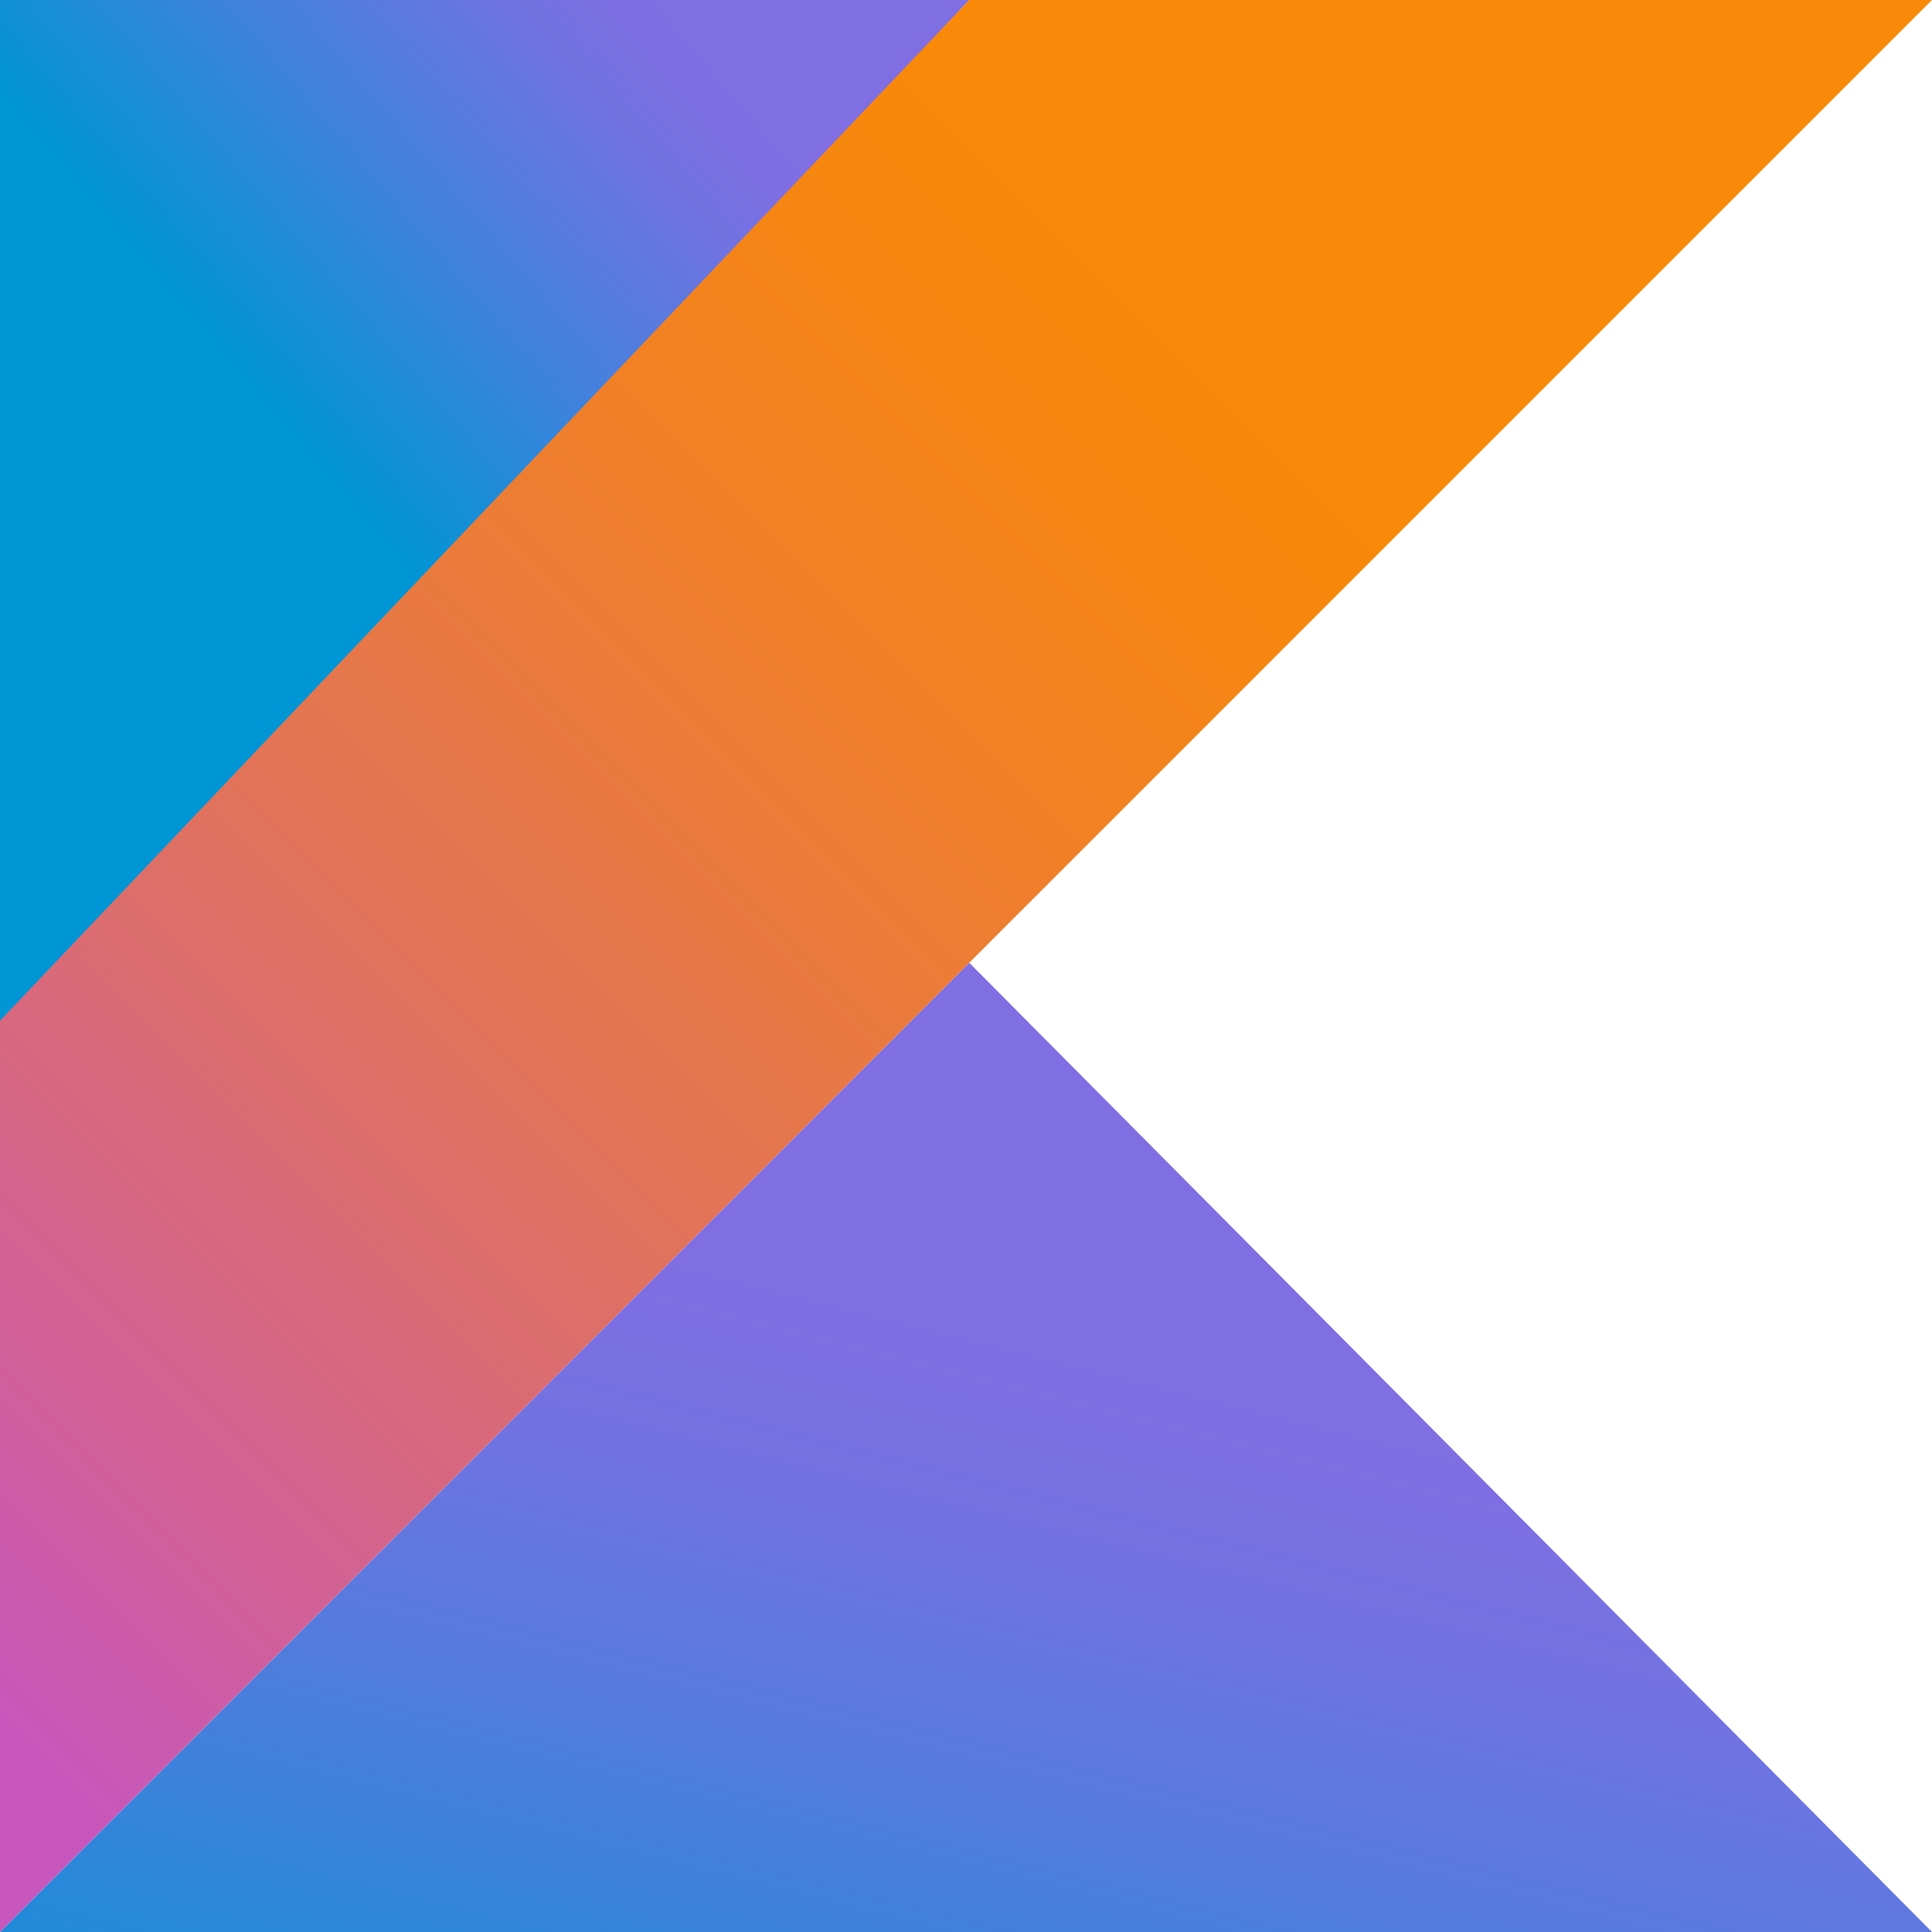 <?xml version="1.0"?>
<svg xmlns="http://www.w3.org/2000/svg" xmlns:xlink="http://www.w3.org/1999/xlink" width="640" zoomAndPan="magnify" viewBox="0 0 480 480" height="640" preserveAspectRatio="xMidYMid meet" version="1.0"><defs><clipPath id="id1"><path d="M 0 239 L 480 239 L 480 480 L 0 480 Z M 0 239 " clip-rule="nonzero"/></clipPath><clipPath id="id2"><path d="M 0 480 L 240.805 239.195 L 480 480 Z M 0 480 " clip-rule="nonzero"/></clipPath><linearGradient x1="0.399" gradientTransform="matrix(480, 0, 0, 240.806, 0, 239.194)" y1="1.2" x2="1.001" gradientUnits="userSpaceOnUse" y2="0" xlink:type="simple" xlink:actuate="onLoad" id="id3" xlink:show="other"><stop stop-opacity="1" stop-color="rgb(12.428%, 54.498%, 84.95%)" offset="0"/><stop stop-opacity="1" stop-color="rgb(12.762%, 54.393%, 84.99%)" offset="0.004"/><stop stop-opacity="1" stop-color="rgb(13.097%, 54.288%, 85.03%)" offset="0.008"/><stop stop-opacity="1" stop-color="rgb(13.428%, 54.184%, 85.068%)" offset="0.012"/><stop stop-opacity="1" stop-color="rgb(13.759%, 54.082%, 85.106%)" offset="0.016"/><stop stop-opacity="1" stop-color="rgb(14.062%, 53.989%, 85.136%)" offset="0.02"/><stop stop-opacity="1" stop-color="rgb(14.368%, 53.897%, 85.167%)" offset="0.023"/><stop stop-opacity="1" stop-color="rgb(14.671%, 53.806%, 85.197%)" offset="0.027"/><stop stop-opacity="1" stop-color="rgb(14.977%, 53.714%, 85.229%)" offset="0.031"/><stop stop-opacity="1" stop-color="rgb(15.28%, 53.622%, 85.26%)" offset="0.035"/><stop stop-opacity="1" stop-color="rgb(15.585%, 53.531%, 85.292%)" offset="0.039"/><stop stop-opacity="1" stop-color="rgb(15.889%, 53.439%, 85.323%)" offset="0.043"/><stop stop-opacity="1" stop-color="rgb(16.194%, 53.348%, 85.355%)" offset="0.047"/><stop stop-opacity="1" stop-color="rgb(16.498%, 53.256%, 85.385%)" offset="0.051"/><stop stop-opacity="1" stop-color="rgb(16.803%, 53.165%, 85.416%)" offset="0.055"/><stop stop-opacity="1" stop-color="rgb(17.107%, 53.073%, 85.446%)" offset="0.059"/><stop stop-opacity="1" stop-color="rgb(17.412%, 52.982%, 85.478%)" offset="0.062"/><stop stop-opacity="1" stop-color="rgb(17.715%, 52.89%, 85.509%)" offset="0.066"/><stop stop-opacity="1" stop-color="rgb(18.021%, 52.798%, 85.541%)" offset="0.07"/><stop stop-opacity="1" stop-color="rgb(18.324%, 52.707%, 85.571%)" offset="0.074"/><stop stop-opacity="1" stop-color="rgb(18.629%, 52.615%, 85.602%)" offset="0.078"/><stop stop-opacity="1" stop-color="rgb(18.933%, 52.524%, 85.632%)" offset="0.082"/><stop stop-opacity="1" stop-color="rgb(19.238%, 52.432%, 85.664%)" offset="0.086"/><stop stop-opacity="1" stop-color="rgb(19.542%, 52.341%, 85.695%)" offset="0.09"/><stop stop-opacity="1" stop-color="rgb(19.847%, 52.249%, 85.727%)" offset="0.094"/><stop stop-opacity="1" stop-color="rgb(20.151%, 52.156%, 85.757%)" offset="0.098"/><stop stop-opacity="1" stop-color="rgb(20.456%, 52.065%, 85.789%)" offset="0.102"/><stop stop-opacity="1" stop-color="rgb(20.76%, 51.973%, 85.82%)" offset="0.105"/><stop stop-opacity="1" stop-color="rgb(21.065%, 51.881%, 85.851%)" offset="0.109"/><stop stop-opacity="1" stop-color="rgb(21.368%, 51.79%, 85.881%)" offset="0.113"/><stop stop-opacity="1" stop-color="rgb(21.674%, 51.698%, 85.913%)" offset="0.117"/><stop stop-opacity="1" stop-color="rgb(21.977%, 51.607%, 85.944%)" offset="0.121"/><stop stop-opacity="1" stop-color="rgb(22.282%, 51.515%, 85.976%)" offset="0.125"/><stop stop-opacity="1" stop-color="rgb(22.586%, 51.424%, 86.006%)" offset="0.129"/><stop stop-opacity="1" stop-color="rgb(22.891%, 51.332%, 86.037%)" offset="0.133"/><stop stop-opacity="1" stop-color="rgb(23.195%, 51.241%, 86.067%)" offset="0.137"/><stop stop-opacity="1" stop-color="rgb(23.5%, 51.149%, 86.099%)" offset="0.141"/><stop stop-opacity="1" stop-color="rgb(23.804%, 51.057%, 86.13%)" offset="0.145"/><stop stop-opacity="1" stop-color="rgb(24.109%, 50.966%, 86.162%)" offset="0.148"/><stop stop-opacity="1" stop-color="rgb(24.413%, 50.874%, 86.192%)" offset="0.152"/><stop stop-opacity="1" stop-color="rgb(24.718%, 50.783%, 86.224%)" offset="0.156"/><stop stop-opacity="1" stop-color="rgb(25.021%, 50.691%, 86.255%)" offset="0.16"/><stop stop-opacity="1" stop-color="rgb(25.327%, 50.6%, 86.285%)" offset="0.164"/><stop stop-opacity="1" stop-color="rgb(25.63%, 50.508%, 86.316%)" offset="0.168"/><stop stop-opacity="1" stop-color="rgb(25.935%, 50.417%, 86.348%)" offset="0.172"/><stop stop-opacity="1" stop-color="rgb(26.239%, 50.323%, 86.378%)" offset="0.176"/><stop stop-opacity="1" stop-color="rgb(26.544%, 50.232%, 86.411%)" offset="0.18"/><stop stop-opacity="1" stop-color="rgb(26.848%, 50.14%, 86.441%)" offset="0.184"/><stop stop-opacity="1" stop-color="rgb(27.153%, 50.049%, 86.472%)" offset="0.188"/><stop stop-opacity="1" stop-color="rgb(27.457%, 49.957%, 86.502%)" offset="0.191"/><stop stop-opacity="1" stop-color="rgb(27.762%, 49.866%, 86.534%)" offset="0.195"/><stop stop-opacity="1" stop-color="rgb(28.065%, 49.774%, 86.565%)" offset="0.199"/><stop stop-opacity="1" stop-color="rgb(28.371%, 49.683%, 86.597%)" offset="0.203"/><stop stop-opacity="1" stop-color="rgb(28.674%, 49.591%, 86.627%)" offset="0.207"/><stop stop-opacity="1" stop-color="rgb(28.979%, 49.5%, 86.658%)" offset="0.211"/><stop stop-opacity="1" stop-color="rgb(29.283%, 49.408%, 86.688%)" offset="0.215"/><stop stop-opacity="1" stop-color="rgb(29.588%, 49.316%, 86.72%)" offset="0.219"/><stop stop-opacity="1" stop-color="rgb(29.892%, 49.225%, 86.751%)" offset="0.223"/><stop stop-opacity="1" stop-color="rgb(30.197%, 49.133%, 86.783%)" offset="0.227"/><stop stop-opacity="1" stop-color="rgb(30.501%, 49.042%, 86.813%)" offset="0.23"/><stop stop-opacity="1" stop-color="rgb(30.806%, 48.95%, 86.845%)" offset="0.234"/><stop stop-opacity="1" stop-color="rgb(31.11%, 48.859%, 86.876%)" offset="0.238"/><stop stop-opacity="1" stop-color="rgb(31.415%, 48.767%, 86.906%)" offset="0.242"/><stop stop-opacity="1" stop-color="rgb(31.718%, 48.674%, 86.937%)" offset="0.246"/><stop stop-opacity="1" stop-color="rgb(32.024%, 48.582%, 86.969%)" offset="0.25"/><stop stop-opacity="1" stop-color="rgb(32.327%, 48.491%, 87%)" offset="0.254"/><stop stop-opacity="1" stop-color="rgb(32.632%, 48.399%, 87.032%)" offset="0.258"/><stop stop-opacity="1" stop-color="rgb(32.936%, 48.308%, 87.062%)" offset="0.262"/><stop stop-opacity="1" stop-color="rgb(33.241%, 48.216%, 87.093%)" offset="0.266"/><stop stop-opacity="1" stop-color="rgb(33.496%, 48.143%, 87.123%)" offset="0.27"/><stop stop-opacity="1" stop-color="rgb(33.751%, 48.07%, 87.155%)" offset="0.273"/><stop stop-opacity="1" stop-color="rgb(34%, 47.998%, 87.186%)" offset="0.277"/><stop stop-opacity="1" stop-color="rgb(34.25%, 47.926%, 87.216%)" offset="0.281"/><stop stop-opacity="1" stop-color="rgb(34.499%, 47.855%, 87.247%)" offset="0.285"/><stop stop-opacity="1" stop-color="rgb(34.749%, 47.783%, 87.277%)" offset="0.289"/><stop stop-opacity="1" stop-color="rgb(34.999%, 47.711%, 87.308%)" offset="0.293"/><stop stop-opacity="1" stop-color="rgb(35.249%, 47.639%, 87.338%)" offset="0.297"/><stop stop-opacity="1" stop-color="rgb(35.498%, 47.568%, 87.369%)" offset="0.301"/><stop stop-opacity="1" stop-color="rgb(35.748%, 47.496%, 87.401%)" offset="0.305"/><stop stop-opacity="1" stop-color="rgb(35.997%, 47.424%, 87.431%)" offset="0.309"/><stop stop-opacity="1" stop-color="rgb(36.247%, 47.354%, 87.462%)" offset="0.312"/><stop stop-opacity="1" stop-color="rgb(36.496%, 47.282%, 87.492%)" offset="0.316"/><stop stop-opacity="1" stop-color="rgb(36.746%, 47.211%, 87.523%)" offset="0.32"/><stop stop-opacity="1" stop-color="rgb(36.995%, 47.139%, 87.553%)" offset="0.324"/><stop stop-opacity="1" stop-color="rgb(37.245%, 47.067%, 87.584%)" offset="0.328"/><stop stop-opacity="1" stop-color="rgb(37.495%, 46.996%, 87.614%)" offset="0.332"/><stop stop-opacity="1" stop-color="rgb(37.746%, 46.924%, 87.646%)" offset="0.336"/><stop stop-opacity="1" stop-color="rgb(37.994%, 46.852%, 87.677%)" offset="0.34"/><stop stop-opacity="1" stop-color="rgb(38.245%, 46.78%, 87.708%)" offset="0.344"/><stop stop-opacity="1" stop-color="rgb(38.493%, 46.709%, 87.738%)" offset="0.348"/><stop stop-opacity="1" stop-color="rgb(38.744%, 46.637%, 87.769%)" offset="0.352"/><stop stop-opacity="1" stop-color="rgb(38.992%, 46.565%, 87.799%)" offset="0.355"/><stop stop-opacity="1" stop-color="rgb(39.243%, 46.494%, 87.83%)" offset="0.359"/><stop stop-opacity="1" stop-color="rgb(39.491%, 46.422%, 87.86%)" offset="0.363"/><stop stop-opacity="1" stop-color="rgb(39.742%, 46.352%, 87.891%)" offset="0.367"/><stop stop-opacity="1" stop-color="rgb(39.992%, 46.28%, 87.921%)" offset="0.371"/><stop stop-opacity="1" stop-color="rgb(40.242%, 46.208%, 87.953%)" offset="0.375"/><stop stop-opacity="1" stop-color="rgb(40.491%, 46.136%, 87.984%)" offset="0.379"/><stop stop-opacity="1" stop-color="rgb(40.741%, 46.065%, 88.014%)" offset="0.383"/><stop stop-opacity="1" stop-color="rgb(40.99%, 45.993%, 88.045%)" offset="0.387"/><stop stop-opacity="1" stop-color="rgb(41.24%, 45.921%, 88.075%)" offset="0.391"/><stop stop-opacity="1" stop-color="rgb(41.489%, 45.85%, 88.106%)" offset="0.395"/><stop stop-opacity="1" stop-color="rgb(41.739%, 45.778%, 88.136%)" offset="0.398"/><stop stop-opacity="1" stop-color="rgb(41.988%, 45.706%, 88.167%)" offset="0.402"/><stop stop-opacity="1" stop-color="rgb(42.238%, 45.634%, 88.199%)" offset="0.406"/><stop stop-opacity="1" stop-color="rgb(42.487%, 45.563%, 88.229%)" offset="0.41"/><stop stop-opacity="1" stop-color="rgb(42.737%, 45.491%, 88.26%)" offset="0.414"/><stop stop-opacity="1" stop-color="rgb(42.987%, 45.419%, 88.29%)" offset="0.418"/><stop stop-opacity="1" stop-color="rgb(43.237%, 45.348%, 88.321%)" offset="0.422"/><stop stop-opacity="1" stop-color="rgb(43.486%, 45.276%, 88.351%)" offset="0.426"/><stop stop-opacity="1" stop-color="rgb(43.736%, 45.206%, 88.382%)" offset="0.43"/><stop stop-opacity="1" stop-color="rgb(43.985%, 45.134%, 88.412%)" offset="0.434"/><stop stop-opacity="1" stop-color="rgb(44.235%, 45.062%, 88.445%)" offset="0.438"/><stop stop-opacity="1" stop-color="rgb(44.484%, 44.991%, 88.475%)" offset="0.441"/><stop stop-opacity="1" stop-color="rgb(44.734%, 44.919%, 88.506%)" offset="0.445"/><stop stop-opacity="1" stop-color="rgb(44.983%, 44.847%, 88.536%)" offset="0.449"/><stop stop-opacity="1" stop-color="rgb(45.233%, 44.775%, 88.567%)" offset="0.453"/><stop stop-opacity="1" stop-color="rgb(45.447%, 44.71%, 88.589%)" offset="0.457"/><stop stop-opacity="1" stop-color="rgb(45.66%, 44.644%, 88.612%)" offset="0.461"/><stop stop-opacity="1" stop-color="rgb(45.833%, 44.585%, 88.628%)" offset="0.469"/><stop stop-opacity="1" stop-color="rgb(46.178%, 44.467%, 88.657%)" offset="0.477"/><stop stop-opacity="1" stop-color="rgb(46.523%, 44.35%, 88.686%)" offset="0.484"/><stop stop-opacity="1" stop-color="rgb(46.867%, 44.232%, 88.715%)" offset="0.492"/><stop stop-opacity="1" stop-color="rgb(47.212%, 44.116%, 88.745%)" offset="0.5"/><stop stop-opacity="1" stop-color="rgb(47.557%, 43.999%, 88.774%)" offset="0.508"/><stop stop-opacity="1" stop-color="rgb(47.9%, 43.881%, 88.803%)" offset="0.516"/><stop stop-opacity="1" stop-color="rgb(48.245%, 43.764%, 88.832%)" offset="0.523"/><stop stop-opacity="1" stop-color="rgb(48.59%, 43.646%, 88.861%)" offset="0.531"/><stop stop-opacity="1" stop-color="rgb(48.935%, 43.529%, 88.892%)" offset="0.539"/><stop stop-opacity="1" stop-color="rgb(49.28%, 43.411%, 88.921%)" offset="0.547"/><stop stop-opacity="1" stop-color="rgb(49.625%, 43.294%, 88.95%)" offset="0.555"/><stop stop-opacity="1" stop-color="rgb(49.969%, 43.176%, 88.979%)" offset="0.562"/><stop stop-opacity="1" stop-color="rgb(50.171%, 43.109%, 88.997%)" offset="0.625"/><stop stop-opacity="1" stop-color="rgb(50.2%, 43.1%, 89%)" offset="0.666"/><stop stop-opacity="1" stop-color="rgb(50.2%, 43.1%, 89%)" offset="0.75"/><stop stop-opacity="1" stop-color="rgb(50.2%, 43.1%, 89%)" offset="1"/></linearGradient><clipPath id="id4"><path d="M 0 0 L 241 0 L 241 261 L 0 261 Z M 0 0 " clip-rule="nonzero"/></clipPath><clipPath id="id5"><path d="M 0 0 L 240.805 0 L 0 260.008 Z M 0 0 " clip-rule="nonzero"/></clipPath><linearGradient x1="-0.249" gradientTransform="matrix(240.806, 0, 0, 260.006, 0, 0)" y1="0.731" x2="0.788" gradientUnits="userSpaceOnUse" y2="-0.229" xlink:type="simple" xlink:actuate="onLoad" id="id6" xlink:show="other"><stop stop-opacity="1" stop-color="rgb(0%, 58.4%, 83.499%)" offset="0"/><stop stop-opacity="1" stop-color="rgb(0%, 58.4%, 83.499%)" offset="0.25"/><stop stop-opacity="1" stop-color="rgb(0%, 58.4%, 83.499%)" offset="0.375"/><stop stop-opacity="1" stop-color="rgb(0.005%, 58.397%, 83.499%)" offset="0.438"/><stop stop-opacity="1" stop-color="rgb(0.591%, 58.223%, 83.569%)" offset="0.441"/><stop stop-opacity="1" stop-color="rgb(1.172%, 58.051%, 83.64%)" offset="0.445"/><stop stop-opacity="1" stop-color="rgb(1.752%, 57.877%, 83.708%)" offset="0.449"/><stop stop-opacity="1" stop-color="rgb(2.333%, 57.704%, 83.777%)" offset="0.453"/><stop stop-opacity="1" stop-color="rgb(2.914%, 57.53%, 83.846%)" offset="0.457"/><stop stop-opacity="1" stop-color="rgb(3.496%, 57.358%, 83.916%)" offset="0.461"/><stop stop-opacity="1" stop-color="rgb(4.076%, 57.184%, 83.984%)" offset="0.465"/><stop stop-opacity="1" stop-color="rgb(4.657%, 57.011%, 84.055%)" offset="0.469"/><stop stop-opacity="1" stop-color="rgb(5.238%, 56.837%, 84.123%)" offset="0.473"/><stop stop-opacity="1" stop-color="rgb(5.82%, 56.665%, 84.193%)" offset="0.477"/><stop stop-opacity="1" stop-color="rgb(6.4%, 56.493%, 84.262%)" offset="0.48"/><stop stop-opacity="1" stop-color="rgb(6.981%, 56.32%, 84.331%)" offset="0.484"/><stop stop-opacity="1" stop-color="rgb(7.562%, 56.146%, 84.399%)" offset="0.488"/><stop stop-opacity="1" stop-color="rgb(8.144%, 55.974%, 84.47%)" offset="0.492"/><stop stop-opacity="1" stop-color="rgb(8.723%, 55.8%, 84.538%)" offset="0.496"/><stop stop-opacity="1" stop-color="rgb(9.305%, 55.627%, 84.608%)" offset="0.5"/><stop stop-opacity="1" stop-color="rgb(9.886%, 55.453%, 84.677%)" offset="0.504"/><stop stop-opacity="1" stop-color="rgb(10.468%, 55.281%, 84.746%)" offset="0.508"/><stop stop-opacity="1" stop-color="rgb(11.047%, 55.107%, 84.814%)" offset="0.512"/><stop stop-opacity="1" stop-color="rgb(11.629%, 54.935%, 84.885%)" offset="0.516"/><stop stop-opacity="1" stop-color="rgb(12.21%, 54.761%, 84.953%)" offset="0.52"/><stop stop-opacity="1" stop-color="rgb(12.791%, 54.588%, 85.023%)" offset="0.523"/><stop stop-opacity="1" stop-color="rgb(13.371%, 54.416%, 85.092%)" offset="0.527"/><stop stop-opacity="1" stop-color="rgb(13.953%, 54.243%, 85.162%)" offset="0.531"/><stop stop-opacity="1" stop-color="rgb(14.534%, 54.07%, 85.231%)" offset="0.535"/><stop stop-opacity="1" stop-color="rgb(15.115%, 53.897%, 85.3%)" offset="0.539"/><stop stop-opacity="1" stop-color="rgb(15.695%, 53.723%, 85.368%)" offset="0.543"/><stop stop-opacity="1" stop-color="rgb(16.277%, 53.551%, 85.439%)" offset="0.547"/><stop stop-opacity="1" stop-color="rgb(16.858%, 53.377%, 85.507%)" offset="0.551"/><stop stop-opacity="1" stop-color="rgb(17.439%, 53.204%, 85.577%)" offset="0.555"/><stop stop-opacity="1" stop-color="rgb(18.019%, 53.03%, 85.646%)" offset="0.559"/><stop stop-opacity="1" stop-color="rgb(18.6%, 52.858%, 85.716%)" offset="0.562"/><stop stop-opacity="1" stop-color="rgb(19.182%, 52.684%, 85.785%)" offset="0.566"/><stop stop-opacity="1" stop-color="rgb(19.763%, 52.512%, 85.854%)" offset="0.57"/><stop stop-opacity="1" stop-color="rgb(20.343%, 52.339%, 85.922%)" offset="0.574"/><stop stop-opacity="1" stop-color="rgb(20.924%, 52.167%, 85.992%)" offset="0.578"/><stop stop-opacity="1" stop-color="rgb(21.506%, 51.993%, 86.061%)" offset="0.582"/><stop stop-opacity="1" stop-color="rgb(22.087%, 51.82%, 86.131%)" offset="0.586"/><stop stop-opacity="1" stop-color="rgb(22.667%, 51.646%, 86.2%)" offset="0.59"/><stop stop-opacity="1" stop-color="rgb(23.248%, 51.474%, 86.27%)" offset="0.594"/><stop stop-opacity="1" stop-color="rgb(23.775%, 51.314%, 86.324%)" offset="0.598"/><stop stop-opacity="1" stop-color="rgb(24.301%, 51.154%, 86.378%)" offset="0.602"/><stop stop-opacity="1" stop-color="rgb(24.811%, 50.996%, 86.429%)" offset="0.605"/><stop stop-opacity="1" stop-color="rgb(25.322%, 50.839%, 86.479%)" offset="0.609"/><stop stop-opacity="1" stop-color="rgb(25.832%, 50.682%, 86.53%)" offset="0.613"/><stop stop-opacity="1" stop-color="rgb(26.343%, 50.525%, 86.58%)" offset="0.617"/><stop stop-opacity="1" stop-color="rgb(26.852%, 50.368%, 86.63%)" offset="0.621"/><stop stop-opacity="1" stop-color="rgb(27.364%, 50.212%, 86.682%)" offset="0.625"/><stop stop-opacity="1" stop-color="rgb(27.875%, 50.055%, 86.732%)" offset="0.629"/><stop stop-opacity="1" stop-color="rgb(28.386%, 49.898%, 86.783%)" offset="0.633"/><stop stop-opacity="1" stop-color="rgb(28.896%, 49.741%, 86.833%)" offset="0.637"/><stop stop-opacity="1" stop-color="rgb(29.407%, 49.583%, 86.884%)" offset="0.641"/><stop stop-opacity="1" stop-color="rgb(29.916%, 49.426%, 86.934%)" offset="0.645"/><stop stop-opacity="1" stop-color="rgb(30.428%, 49.271%, 86.984%)" offset="0.648"/><stop stop-opacity="1" stop-color="rgb(30.939%, 49.113%, 87.035%)" offset="0.652"/><stop stop-opacity="1" stop-color="rgb(31.45%, 48.956%, 87.086%)" offset="0.656"/><stop stop-opacity="1" stop-color="rgb(31.96%, 48.799%, 87.137%)" offset="0.66"/><stop stop-opacity="1" stop-color="rgb(32.471%, 48.642%, 87.187%)" offset="0.664"/><stop stop-opacity="1" stop-color="rgb(32.98%, 48.485%, 87.238%)" offset="0.668"/><stop stop-opacity="1" stop-color="rgb(33.492%, 48.329%, 87.288%)" offset="0.672"/><stop stop-opacity="1" stop-color="rgb(34.003%, 48.172%, 87.338%)" offset="0.676"/><stop stop-opacity="1" stop-color="rgb(34.514%, 48.015%, 87.389%)" offset="0.68"/><stop stop-opacity="1" stop-color="rgb(35.023%, 47.858%, 87.439%)" offset="0.684"/><stop stop-opacity="1" stop-color="rgb(35.535%, 47.7%, 87.491%)" offset="0.688"/><stop stop-opacity="1" stop-color="rgb(36.044%, 47.543%, 87.541%)" offset="0.691"/><stop stop-opacity="1" stop-color="rgb(36.555%, 47.388%, 87.592%)" offset="0.695"/><stop stop-opacity="1" stop-color="rgb(37.067%, 47.231%, 87.642%)" offset="0.699"/><stop stop-opacity="1" stop-color="rgb(37.578%, 47.073%, 87.692%)" offset="0.703"/><stop stop-opacity="1" stop-color="rgb(38.087%, 46.916%, 87.743%)" offset="0.707"/><stop stop-opacity="1" stop-color="rgb(38.599%, 46.759%, 87.793%)" offset="0.711"/><stop stop-opacity="1" stop-color="rgb(39.108%, 46.602%, 87.843%)" offset="0.715"/><stop stop-opacity="1" stop-color="rgb(39.619%, 46.446%, 87.895%)" offset="0.719"/><stop stop-opacity="1" stop-color="rgb(40.131%, 46.289%, 87.946%)" offset="0.723"/><stop stop-opacity="1" stop-color="rgb(40.642%, 46.132%, 87.996%)" offset="0.727"/><stop stop-opacity="1" stop-color="rgb(41.151%, 45.975%, 88.046%)" offset="0.73"/><stop stop-opacity="1" stop-color="rgb(41.663%, 45.818%, 88.097%)" offset="0.734"/><stop stop-opacity="1" stop-color="rgb(42.172%, 45.66%, 88.147%)" offset="0.738"/><stop stop-opacity="1" stop-color="rgb(42.683%, 45.505%, 88.197%)" offset="0.742"/><stop stop-opacity="1" stop-color="rgb(43.089%, 45.374%, 88.24%)" offset="0.746"/><stop stop-opacity="1" stop-color="rgb(43.497%, 45.244%, 88.284%)" offset="0.75"/><stop stop-opacity="1" stop-color="rgb(43.901%, 45.114%, 88.327%)" offset="0.754"/><stop stop-opacity="1" stop-color="rgb(44.307%, 44.984%, 88.371%)" offset="0.758"/><stop stop-opacity="1" stop-color="rgb(44.711%, 44.855%, 88.414%)" offset="0.762"/><stop stop-opacity="1" stop-color="rgb(45.117%, 44.725%, 88.457%)" offset="0.766"/><stop stop-opacity="1" stop-color="rgb(45.522%, 44.595%, 88.499%)" offset="0.77"/><stop stop-opacity="1" stop-color="rgb(45.927%, 44.466%, 88.544%)" offset="0.773"/><stop stop-opacity="1" stop-color="rgb(46.332%, 44.336%, 88.586%)" offset="0.777"/><stop stop-opacity="1" stop-color="rgb(46.738%, 44.208%, 88.631%)" offset="0.781"/><stop stop-opacity="1" stop-color="rgb(47.142%, 44.078%, 88.673%)" offset="0.785"/><stop stop-opacity="1" stop-color="rgb(47.548%, 43.948%, 88.716%)" offset="0.789"/><stop stop-opacity="1" stop-color="rgb(47.952%, 43.819%, 88.759%)" offset="0.793"/><stop stop-opacity="1" stop-color="rgb(48.358%, 43.689%, 88.803%)" offset="0.797"/><stop stop-opacity="1" stop-color="rgb(48.763%, 43.559%, 88.846%)" offset="0.801"/><stop stop-opacity="1" stop-color="rgb(49.168%, 43.43%, 88.889%)" offset="0.805"/><stop stop-opacity="1" stop-color="rgb(49.573%, 43.3%, 88.931%)" offset="0.809"/><stop stop-opacity="1" stop-color="rgb(49.977%, 43.17%, 88.976%)" offset="0.812"/><stop stop-opacity="1" stop-color="rgb(50.089%, 43.135%, 88.988%)" offset="0.875"/><stop stop-opacity="1" stop-color="rgb(50.2%, 43.1%, 89%)" offset="1"/></linearGradient><clipPath id="id7"><path d="M 240.805 0 L 0 253.594 L 0 480 L 480 0 Z M 240.805 0 " clip-rule="nonzero"/></clipPath><linearGradient x1="-0.124" gradientTransform="matrix(480, 0, 0, 480, 0, 0)" y1="0.876" x2="0.876" gradientUnits="userSpaceOnUse" y2="-0.124" xlink:type="simple" xlink:actuate="onLoad" id="id8" xlink:show="other"><stop stop-opacity="1" stop-color="rgb(78%, 34.099%, 73.7%)" offset="0"/><stop stop-opacity="1" stop-color="rgb(78%, 34.099%, 73.7%)" offset="0.031"/><stop stop-opacity="1" stop-color="rgb(78%, 34.099%, 73.7%)" offset="0.047"/><stop stop-opacity="1" stop-color="rgb(78%, 34.099%, 73.7%)" offset="0.055"/><stop stop-opacity="1" stop-color="rgb(78.114%, 34.21%, 73.273%)" offset="0.059"/><stop stop-opacity="1" stop-color="rgb(78.23%, 34.323%, 72.845%)" offset="0.062"/><stop stop-opacity="1" stop-color="rgb(78.372%, 34.462%, 72.321%)" offset="0.066"/><stop stop-opacity="1" stop-color="rgb(78.514%, 34.601%, 71.796%)" offset="0.07"/><stop stop-opacity="1" stop-color="rgb(78.656%, 34.738%, 71.271%)" offset="0.074"/><stop stop-opacity="1" stop-color="rgb(78.799%, 34.877%, 70.746%)" offset="0.078"/><stop stop-opacity="1" stop-color="rgb(78.941%, 35.014%, 70.219%)" offset="0.082"/><stop stop-opacity="1" stop-color="rgb(79.083%, 35.153%, 69.695%)" offset="0.086"/><stop stop-opacity="1" stop-color="rgb(79.225%, 35.291%, 69.17%)" offset="0.09"/><stop stop-opacity="1" stop-color="rgb(79.367%, 35.429%, 68.645%)" offset="0.094"/><stop stop-opacity="1" stop-color="rgb(79.509%, 35.567%, 68.118%)" offset="0.098"/><stop stop-opacity="1" stop-color="rgb(79.652%, 35.706%, 67.593%)" offset="0.102"/><stop stop-opacity="1" stop-color="rgb(79.794%, 35.843%, 67.068%)" offset="0.105"/><stop stop-opacity="1" stop-color="rgb(79.936%, 35.982%, 66.544%)" offset="0.109"/><stop stop-opacity="1" stop-color="rgb(80.078%, 36.121%, 66.019%)" offset="0.113"/><stop stop-opacity="1" stop-color="rgb(80.22%, 36.259%, 65.494%)" offset="0.117"/><stop stop-opacity="1" stop-color="rgb(80.362%, 36.397%, 64.967%)" offset="0.121"/><stop stop-opacity="1" stop-color="rgb(80.505%, 36.536%, 64.442%)" offset="0.125"/><stop stop-opacity="1" stop-color="rgb(80.647%, 36.673%, 63.918%)" offset="0.129"/><stop stop-opacity="1" stop-color="rgb(80.789%, 36.812%, 63.393%)" offset="0.133"/><stop stop-opacity="1" stop-color="rgb(80.931%, 36.949%, 62.866%)" offset="0.137"/><stop stop-opacity="1" stop-color="rgb(81.073%, 37.088%, 62.341%)" offset="0.141"/><stop stop-opacity="1" stop-color="rgb(81.215%, 37.225%, 61.816%)" offset="0.145"/><stop stop-opacity="1" stop-color="rgb(81.358%, 37.364%, 61.292%)" offset="0.148"/><stop stop-opacity="1" stop-color="rgb(81.499%, 37.503%, 60.773%)" offset="0.152"/><stop stop-opacity="1" stop-color="rgb(81.639%, 37.642%, 60.254%)" offset="0.156"/><stop stop-opacity="1" stop-color="rgb(81.769%, 37.782%, 59.772%)" offset="0.16"/><stop stop-opacity="1" stop-color="rgb(81.9%, 37.923%, 59.29%)" offset="0.164"/><stop stop-opacity="1" stop-color="rgb(82.031%, 38.063%, 58.807%)" offset="0.168"/><stop stop-opacity="1" stop-color="rgb(82.162%, 38.205%, 58.325%)" offset="0.172"/><stop stop-opacity="1" stop-color="rgb(82.294%, 38.345%, 57.843%)" offset="0.176"/><stop stop-opacity="1" stop-color="rgb(82.425%, 38.487%, 57.361%)" offset="0.18"/><stop stop-opacity="1" stop-color="rgb(82.555%, 38.628%, 56.879%)" offset="0.184"/><stop stop-opacity="1" stop-color="rgb(82.686%, 38.768%, 56.398%)" offset="0.188"/><stop stop-opacity="1" stop-color="rgb(82.817%, 38.908%, 55.916%)" offset="0.191"/><stop stop-opacity="1" stop-color="rgb(82.948%, 39.05%, 55.434%)" offset="0.195"/><stop stop-opacity="1" stop-color="rgb(83.078%, 39.191%, 54.951%)" offset="0.199"/><stop stop-opacity="1" stop-color="rgb(83.209%, 39.333%, 54.469%)" offset="0.203"/><stop stop-opacity="1" stop-color="rgb(83.34%, 39.473%, 53.987%)" offset="0.207"/><stop stop-opacity="1" stop-color="rgb(83.472%, 39.613%, 53.505%)" offset="0.211"/><stop stop-opacity="1" stop-color="rgb(83.603%, 39.754%, 53.023%)" offset="0.215"/><stop stop-opacity="1" stop-color="rgb(83.734%, 39.896%, 52.541%)" offset="0.219"/><stop stop-opacity="1" stop-color="rgb(83.864%, 40.036%, 52.058%)" offset="0.223"/><stop stop-opacity="1" stop-color="rgb(83.995%, 40.176%, 51.576%)" offset="0.227"/><stop stop-opacity="1" stop-color="rgb(84.126%, 40.317%, 51.094%)" offset="0.23"/><stop stop-opacity="1" stop-color="rgb(84.258%, 40.459%, 50.612%)" offset="0.234"/><stop stop-opacity="1" stop-color="rgb(84.389%, 40.599%, 50.13%)" offset="0.238"/><stop stop-opacity="1" stop-color="rgb(84.52%, 40.741%, 49.649%)" offset="0.242"/><stop stop-opacity="1" stop-color="rgb(84.65%, 40.881%, 49.167%)" offset="0.246"/><stop stop-opacity="1" stop-color="rgb(84.781%, 41.022%, 48.685%)" offset="0.25"/><stop stop-opacity="1" stop-color="rgb(84.912%, 41.162%, 48.203%)" offset="0.254"/><stop stop-opacity="1" stop-color="rgb(85.043%, 41.304%, 47.72%)" offset="0.258"/><stop stop-opacity="1" stop-color="rgb(85.173%, 41.444%, 47.238%)" offset="0.262"/><stop stop-opacity="1" stop-color="rgb(85.304%, 41.585%, 46.756%)" offset="0.266"/><stop stop-opacity="1" stop-color="rgb(85.435%, 41.725%, 46.274%)" offset="0.27"/><stop stop-opacity="1" stop-color="rgb(85.567%, 41.867%, 45.792%)" offset="0.273"/><stop stop-opacity="1" stop-color="rgb(85.698%, 42.007%, 45.309%)" offset="0.277"/><stop stop-opacity="1" stop-color="rgb(85.829%, 42.149%, 44.827%)" offset="0.281"/><stop stop-opacity="1" stop-color="rgb(85.959%, 42.29%, 44.345%)" offset="0.285"/><stop stop-opacity="1" stop-color="rgb(86.09%, 42.43%, 43.863%)" offset="0.289"/><stop stop-opacity="1" stop-color="rgb(86.221%, 42.57%, 43.381%)" offset="0.293"/><stop stop-opacity="1" stop-color="rgb(86.353%, 42.712%, 42.9%)" offset="0.297"/><stop stop-opacity="1" stop-color="rgb(86.482%, 42.853%, 42.418%)" offset="0.301"/><stop stop-opacity="1" stop-color="rgb(86.613%, 42.995%, 41.936%)" offset="0.305"/><stop stop-opacity="1" stop-color="rgb(86.745%, 43.135%, 41.454%)" offset="0.309"/><stop stop-opacity="1" stop-color="rgb(86.876%, 43.275%, 40.971%)" offset="0.312"/><stop stop-opacity="1" stop-color="rgb(87.007%, 43.416%, 40.489%)" offset="0.316"/><stop stop-opacity="1" stop-color="rgb(87.138%, 43.558%, 40.007%)" offset="0.32"/><stop stop-opacity="1" stop-color="rgb(87.268%, 43.698%, 39.525%)" offset="0.324"/><stop stop-opacity="1" stop-color="rgb(87.399%, 43.839%, 39.043%)" offset="0.328"/><stop stop-opacity="1" stop-color="rgb(87.531%, 43.979%, 38.56%)" offset="0.332"/><stop stop-opacity="1" stop-color="rgb(87.662%, 44.121%, 38.078%)" offset="0.336"/><stop stop-opacity="1" stop-color="rgb(87.793%, 44.261%, 37.596%)" offset="0.34"/><stop stop-opacity="1" stop-color="rgb(87.924%, 44.403%, 37.114%)" offset="0.344"/><stop stop-opacity="1" stop-color="rgb(88.054%, 44.543%, 36.632%)" offset="0.348"/><stop stop-opacity="1" stop-color="rgb(88.185%, 44.684%, 36.151%)" offset="0.352"/><stop stop-opacity="1" stop-color="rgb(88.304%, 44.795%, 35.733%)" offset="0.355"/><stop stop-opacity="1" stop-color="rgb(88.425%, 44.908%, 35.315%)" offset="0.359"/><stop stop-opacity="1" stop-color="rgb(88.544%, 45.018%, 34.9%)" offset="0.363"/><stop stop-opacity="1" stop-color="rgb(88.664%, 45.128%, 34.486%)" offset="0.367"/><stop stop-opacity="1" stop-color="rgb(88.783%, 45.238%, 34.071%)" offset="0.371"/><stop stop-opacity="1" stop-color="rgb(88.902%, 45.348%, 33.658%)" offset="0.375"/><stop stop-opacity="1" stop-color="rgb(89.021%, 45.457%, 33.243%)" offset="0.379"/><stop stop-opacity="1" stop-color="rgb(89.142%, 45.567%, 32.829%)" offset="0.383"/><stop stop-opacity="1" stop-color="rgb(89.261%, 45.677%, 32.416%)" offset="0.387"/><stop stop-opacity="1" stop-color="rgb(89.38%, 45.787%, 32.002%)" offset="0.391"/><stop stop-opacity="1" stop-color="rgb(89.499%, 45.897%, 31.587%)" offset="0.395"/><stop stop-opacity="1" stop-color="rgb(89.618%, 46.007%, 31.174%)" offset="0.398"/><stop stop-opacity="1" stop-color="rgb(89.737%, 46.117%, 30.759%)" offset="0.402"/><stop stop-opacity="1" stop-color="rgb(89.857%, 46.227%, 30.345%)" offset="0.406"/><stop stop-opacity="1" stop-color="rgb(89.977%, 46.336%, 29.93%)" offset="0.41"/><stop stop-opacity="1" stop-color="rgb(90.096%, 46.448%, 29.517%)" offset="0.414"/><stop stop-opacity="1" stop-color="rgb(90.215%, 46.558%, 29.102%)" offset="0.418"/><stop stop-opacity="1" stop-color="rgb(90.335%, 46.667%, 28.688%)" offset="0.422"/><stop stop-opacity="1" stop-color="rgb(90.454%, 46.777%, 28.273%)" offset="0.426"/><stop stop-opacity="1" stop-color="rgb(90.573%, 46.887%, 27.859%)" offset="0.43"/><stop stop-opacity="1" stop-color="rgb(90.692%, 46.997%, 27.446%)" offset="0.434"/><stop stop-opacity="1" stop-color="rgb(90.811%, 47.107%, 27.032%)" offset="0.438"/><stop stop-opacity="1" stop-color="rgb(90.93%, 47.217%, 26.617%)" offset="0.441"/><stop stop-opacity="1" stop-color="rgb(91.051%, 47.327%, 26.204%)" offset="0.445"/><stop stop-opacity="1" stop-color="rgb(91.17%, 47.437%, 25.789%)" offset="0.449"/><stop stop-opacity="1" stop-color="rgb(91.289%, 47.546%, 25.375%)" offset="0.453"/><stop stop-opacity="1" stop-color="rgb(91.408%, 47.656%, 24.96%)" offset="0.457"/><stop stop-opacity="1" stop-color="rgb(91.528%, 47.766%, 24.547%)" offset="0.461"/><stop stop-opacity="1" stop-color="rgb(91.647%, 47.876%, 24.132%)" offset="0.465"/><stop stop-opacity="1" stop-color="rgb(91.766%, 47.987%, 23.718%)" offset="0.469"/><stop stop-opacity="1" stop-color="rgb(91.885%, 48.097%, 23.303%)" offset="0.473"/><stop stop-opacity="1" stop-color="rgb(92.006%, 48.207%, 22.89%)" offset="0.477"/><stop stop-opacity="1" stop-color="rgb(92.125%, 48.317%, 22.475%)" offset="0.48"/><stop stop-opacity="1" stop-color="rgb(92.244%, 48.427%, 22.061%)" offset="0.484"/><stop stop-opacity="1" stop-color="rgb(92.363%, 48.537%, 21.648%)" offset="0.488"/><stop stop-opacity="1" stop-color="rgb(92.482%, 48.647%, 21.234%)" offset="0.492"/><stop stop-opacity="1" stop-color="rgb(92.601%, 48.756%, 20.819%)" offset="0.496"/><stop stop-opacity="1" stop-color="rgb(92.722%, 48.866%, 20.406%)" offset="0.5"/><stop stop-opacity="1" stop-color="rgb(92.841%, 48.976%, 19.991%)" offset="0.504"/><stop stop-opacity="1" stop-color="rgb(92.96%, 49.086%, 19.577%)" offset="0.508"/><stop stop-opacity="1" stop-color="rgb(93.079%, 49.196%, 19.162%)" offset="0.512"/><stop stop-opacity="1" stop-color="rgb(93.199%, 49.307%, 18.748%)" offset="0.516"/><stop stop-opacity="1" stop-color="rgb(93.298%, 49.408%, 18.382%)" offset="0.52"/><stop stop-opacity="1" stop-color="rgb(93.398%, 49.509%, 18.016%)" offset="0.523"/><stop stop-opacity="1" stop-color="rgb(93.483%, 49.602%, 17.685%)" offset="0.527"/><stop stop-opacity="1" stop-color="rgb(93.568%, 49.696%, 17.354%)" offset="0.531"/><stop stop-opacity="1" stop-color="rgb(93.652%, 49.789%, 17.023%)" offset="0.535"/><stop stop-opacity="1" stop-color="rgb(93.738%, 49.884%, 16.692%)" offset="0.539"/><stop stop-opacity="1" stop-color="rgb(93.822%, 49.979%, 16.36%)" offset="0.543"/><stop stop-opacity="1" stop-color="rgb(93.907%, 50.073%, 16.029%)" offset="0.547"/><stop stop-opacity="1" stop-color="rgb(93.993%, 50.166%, 15.698%)" offset="0.551"/><stop stop-opacity="1" stop-color="rgb(94.078%, 50.261%, 15.367%)" offset="0.555"/><stop stop-opacity="1" stop-color="rgb(94.162%, 50.356%, 15.036%)" offset="0.559"/><stop stop-opacity="1" stop-color="rgb(94.247%, 50.45%, 14.705%)" offset="0.562"/><stop stop-opacity="1" stop-color="rgb(94.333%, 50.543%, 14.374%)" offset="0.566"/><stop stop-opacity="1" stop-color="rgb(94.418%, 50.638%, 14.043%)" offset="0.57"/><stop stop-opacity="1" stop-color="rgb(94.502%, 50.732%, 13.712%)" offset="0.574"/><stop stop-opacity="1" stop-color="rgb(94.588%, 50.827%, 13.38%)" offset="0.578"/><stop stop-opacity="1" stop-color="rgb(94.673%, 50.92%, 13.049%)" offset="0.582"/><stop stop-opacity="1" stop-color="rgb(94.759%, 51.015%, 12.718%)" offset="0.586"/><stop stop-opacity="1" stop-color="rgb(94.843%, 51.108%, 12.387%)" offset="0.59"/><stop stop-opacity="1" stop-color="rgb(94.928%, 51.202%, 12.057%)" offset="0.594"/><stop stop-opacity="1" stop-color="rgb(95.013%, 51.297%, 11.726%)" offset="0.598"/><stop stop-opacity="1" stop-color="rgb(95.099%, 51.392%, 11.395%)" offset="0.602"/><stop stop-opacity="1" stop-color="rgb(95.183%, 51.485%, 11.064%)" offset="0.605"/><stop stop-opacity="1" stop-color="rgb(95.268%, 51.579%, 10.733%)" offset="0.609"/><stop stop-opacity="1" stop-color="rgb(95.354%, 51.674%, 10.402%)" offset="0.613"/><stop stop-opacity="1" stop-color="rgb(95.439%, 51.768%, 10.071%)" offset="0.617"/><stop stop-opacity="1" stop-color="rgb(95.523%, 51.862%, 9.74%)" offset="0.621"/><stop stop-opacity="1" stop-color="rgb(95.609%, 51.956%, 9.409%)" offset="0.625"/><stop stop-opacity="1" stop-color="rgb(95.694%, 52.051%, 9.077%)" offset="0.629"/><stop stop-opacity="1" stop-color="rgb(95.779%, 52.145%, 8.746%)" offset="0.633"/><stop stop-opacity="1" stop-color="rgb(95.863%, 52.238%, 8.415%)" offset="0.637"/><stop stop-opacity="1" stop-color="rgb(95.949%, 52.333%, 8.084%)" offset="0.641"/><stop stop-opacity="1" stop-color="rgb(96.031%, 52.423%, 7.767%)" offset="0.645"/><stop stop-opacity="1" stop-color="rgb(96.114%, 52.515%, 7.451%)" offset="0.648"/><stop stop-opacity="1" stop-color="rgb(96.176%, 52.577%, 7.24%)" offset="0.652"/><stop stop-opacity="1" stop-color="rgb(96.24%, 52.64%, 7.031%)" offset="0.656"/><stop stop-opacity="1" stop-color="rgb(96.303%, 52.702%, 6.822%)" offset="0.66"/><stop stop-opacity="1" stop-color="rgb(96.365%, 52.765%, 6.613%)" offset="0.664"/><stop stop-opacity="1" stop-color="rgb(96.428%, 52.827%, 6.403%)" offset="0.668"/><stop stop-opacity="1" stop-color="rgb(96.49%, 52.892%, 6.194%)" offset="0.672"/><stop stop-opacity="1" stop-color="rgb(96.553%, 52.954%, 5.984%)" offset="0.676"/><stop stop-opacity="1" stop-color="rgb(96.617%, 53.017%, 5.775%)" offset="0.68"/><stop stop-opacity="1" stop-color="rgb(96.68%, 53.079%, 5.565%)" offset="0.684"/><stop stop-opacity="1" stop-color="rgb(96.742%, 53.142%, 5.356%)" offset="0.688"/><stop stop-opacity="1" stop-color="rgb(96.805%, 53.204%, 5.147%)" offset="0.691"/><stop stop-opacity="1" stop-color="rgb(96.867%, 53.268%, 4.938%)" offset="0.695"/><stop stop-opacity="1" stop-color="rgb(96.93%, 53.331%, 4.729%)" offset="0.699"/><stop stop-opacity="1" stop-color="rgb(96.994%, 53.394%, 4.52%)" offset="0.703"/><stop stop-opacity="1" stop-color="rgb(97.057%, 53.456%, 4.309%)" offset="0.707"/><stop stop-opacity="1" stop-color="rgb(97.119%, 53.519%, 4.1%)" offset="0.711"/><stop stop-opacity="1" stop-color="rgb(97.182%, 53.581%, 3.891%)" offset="0.715"/><stop stop-opacity="1" stop-color="rgb(97.244%, 53.644%, 3.682%)" offset="0.719"/><stop stop-opacity="1" stop-color="rgb(97.272%, 53.671%, 3.59%)" offset="0.75"/><stop stop-opacity="1" stop-color="rgb(97.299%, 53.699%, 3.499%)" offset="1"/></linearGradient></defs><g clip-path="url(#id1)"><g clip-path="url(#id2)"><path fill="url(#id3)" d="M 0 239.195 L 0 480 L 480 480 L 480 239.195 Z M 0 239.195 " fill-rule="nonzero"/></g></g><g clip-path="url(#id4)"><g clip-path="url(#id5)"><path fill="url(#id6)" d="M 0 0 L 0 260.008 L 240.805 260.008 L 240.805 0 Z M 0 0 " fill-rule="nonzero"/></g></g><g clip-path="url(#id7)"><rect x="-48" fill="url(#id8)" width="576" y="-48" height="576"/></g></svg>
